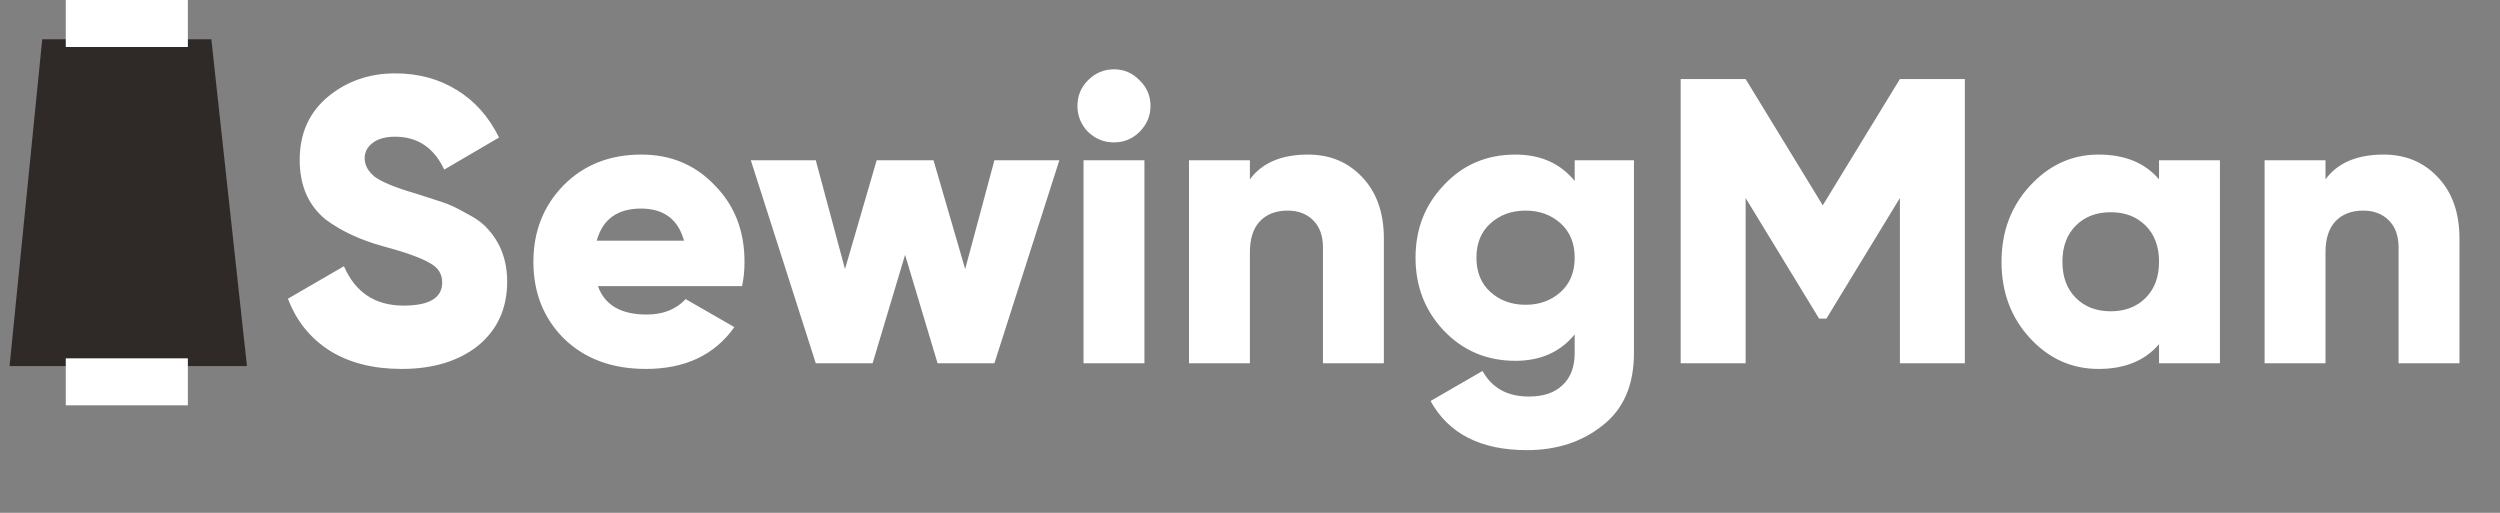 <?xml version="1.0" encoding="UTF-8"?> <svg xmlns="http://www.w3.org/2000/svg" width="117" height="24" viewBox="0 0 117 24" fill="none"><rect x="0" y="0" width="117" height="24" fill="#808080" stroke="none"/><path d="M9.442 2.337H2.429L1 16.633H11L10.55 12.509L9.442 2.337Z" fill="#2F2A28" stroke="#2F2A28"></path><rect x="3.078" width="5.714" height="2.199" fill="white"></rect><rect x="3.078" y="16.77" width="5.714" height="2.199" fill="white"></rect><path d="M18.795 17.266C17.465 17.266 16.344 16.981 15.432 16.411C14.52 15.828 13.868 15.018 13.475 13.979L16.097 12.459C16.629 13.688 17.56 14.302 18.89 14.302C20.093 14.302 20.695 13.941 20.695 13.219C20.695 12.814 20.499 12.51 20.106 12.307C19.701 12.066 18.979 11.807 17.94 11.528C16.876 11.237 15.977 10.819 15.242 10.274C14.431 9.615 14.026 8.684 14.026 7.481C14.026 6.252 14.463 5.271 15.337 4.536C16.224 3.801 17.275 3.434 18.491 3.434C19.58 3.434 20.543 3.694 21.379 4.213C22.215 4.72 22.874 5.461 23.355 6.436L20.79 7.937C20.309 6.911 19.542 6.398 18.491 6.398C18.048 6.398 17.699 6.493 17.446 6.683C17.193 6.873 17.066 7.114 17.066 7.405C17.066 7.722 17.218 8.007 17.522 8.26C17.851 8.513 18.497 8.779 19.46 9.058L20.695 9.457C21.012 9.558 21.379 9.729 21.797 9.97C22.253 10.198 22.595 10.445 22.823 10.711C23.431 11.37 23.735 12.193 23.735 13.181C23.735 14.435 23.279 15.436 22.367 16.183C21.455 16.905 20.264 17.266 18.795 17.266ZM34.729 13.39H27.984C28.3 14.277 29.06 14.72 30.264 14.72C31.036 14.72 31.644 14.479 32.088 13.998L34.368 15.309C33.443 16.614 32.062 17.266 30.226 17.266C28.642 17.266 27.363 16.791 26.388 15.841C25.438 14.891 24.963 13.694 24.963 12.25C24.963 10.831 25.431 9.641 26.369 8.678C27.319 7.715 28.535 7.234 30.017 7.234C31.397 7.234 32.544 7.715 33.456 8.678C34.38 9.615 34.843 10.806 34.843 12.25C34.843 12.655 34.805 13.035 34.729 13.39ZM27.927 11.262H32.012C31.733 10.261 31.062 9.761 29.998 9.761C28.896 9.761 28.205 10.261 27.927 11.262ZM45.17 12.592L46.538 7.5H49.578L46.538 17H43.878L42.358 11.927L40.838 17H38.178L35.138 7.5H38.178L39.546 12.592L41.028 7.5H43.688L45.17 12.592ZM53.331 6.17C53.002 6.499 52.603 6.664 52.134 6.664C51.665 6.664 51.26 6.499 50.918 6.17C50.589 5.828 50.424 5.423 50.424 4.954C50.424 4.485 50.589 4.086 50.918 3.757C51.26 3.415 51.665 3.244 52.134 3.244C52.603 3.244 53.002 3.415 53.331 3.757C53.673 4.086 53.844 4.485 53.844 4.954C53.844 5.423 53.673 5.828 53.331 6.17ZM53.559 17H50.709V7.5H53.559V17ZM61.212 7.234C62.238 7.234 63.08 7.582 63.739 8.279C64.423 8.988 64.765 9.951 64.765 11.167V17H61.915V11.585C61.915 11.04 61.763 10.616 61.459 10.312C61.155 10.008 60.756 9.856 60.262 9.856C59.704 9.856 59.267 10.027 58.951 10.369C58.647 10.698 58.495 11.18 58.495 11.813V17H55.645V7.5H58.495V8.393C59.065 7.62 59.97 7.234 61.212 7.234ZM73.695 8.469V7.5H76.469V16.525C76.469 18.02 75.981 19.147 75.006 19.907C74.043 20.68 72.859 21.066 71.453 21.066C69.299 21.066 67.798 20.3 66.95 18.767L69.382 17.361C69.825 18.159 70.547 18.558 71.548 18.558C72.232 18.558 72.757 18.381 73.125 18.026C73.505 17.671 73.695 17.171 73.695 16.525V15.651C73.023 16.474 72.099 16.886 70.921 16.886C69.591 16.886 68.476 16.417 67.577 15.48C66.69 14.543 66.247 13.403 66.247 12.06C66.247 10.717 66.69 9.584 67.577 8.659C68.463 7.709 69.578 7.234 70.921 7.234C72.099 7.234 73.023 7.646 73.695 8.469ZM69.743 13.656C70.186 14.061 70.737 14.264 71.396 14.264C72.054 14.264 72.605 14.061 73.049 13.656C73.479 13.263 73.695 12.731 73.695 12.06C73.695 11.389 73.479 10.857 73.049 10.464C72.605 10.059 72.054 9.856 71.396 9.856C70.737 9.856 70.186 10.059 69.743 10.464C69.312 10.857 69.097 11.389 69.097 12.06C69.097 12.731 69.312 13.263 69.743 13.656ZM88.915 3.7H91.955V17H88.915V9.267L85.476 14.91H85.134L81.695 9.267V17H78.655V3.7H81.695L85.305 9.609L88.915 3.7ZM101.043 8.393V7.5H103.893V17H101.043V16.107C100.384 16.88 99.44 17.266 98.212 17.266C96.958 17.266 95.887 16.785 95.001 15.822C94.114 14.859 93.671 13.669 93.671 12.25C93.671 10.844 94.114 9.66 95.001 8.697C95.9 7.722 96.97 7.234 98.212 7.234C99.44 7.234 100.384 7.62 101.043 8.393ZM96.521 12.25C96.521 12.959 96.73 13.523 97.148 13.941C97.566 14.359 98.11 14.568 98.782 14.568C99.453 14.568 99.998 14.359 100.416 13.941C100.834 13.523 101.043 12.959 101.043 12.25C101.043 11.541 100.834 10.977 100.416 10.559C99.998 10.141 99.453 9.932 98.782 9.932C98.11 9.932 97.566 10.141 97.148 10.559C96.73 10.977 96.521 11.541 96.521 12.25ZM111.55 7.234C112.576 7.234 113.419 7.582 114.077 8.279C114.761 8.988 115.103 9.951 115.103 11.167V17H112.253V11.585C112.253 11.04 112.101 10.616 111.797 10.312C111.493 10.008 111.094 9.856 110.6 9.856C110.043 9.856 109.606 10.027 109.289 10.369C108.985 10.698 108.833 11.18 108.833 11.813V17H105.983V7.5H108.833V8.393C109.403 7.62 110.309 7.234 111.55 7.234Z" fill="white"></path></svg> 